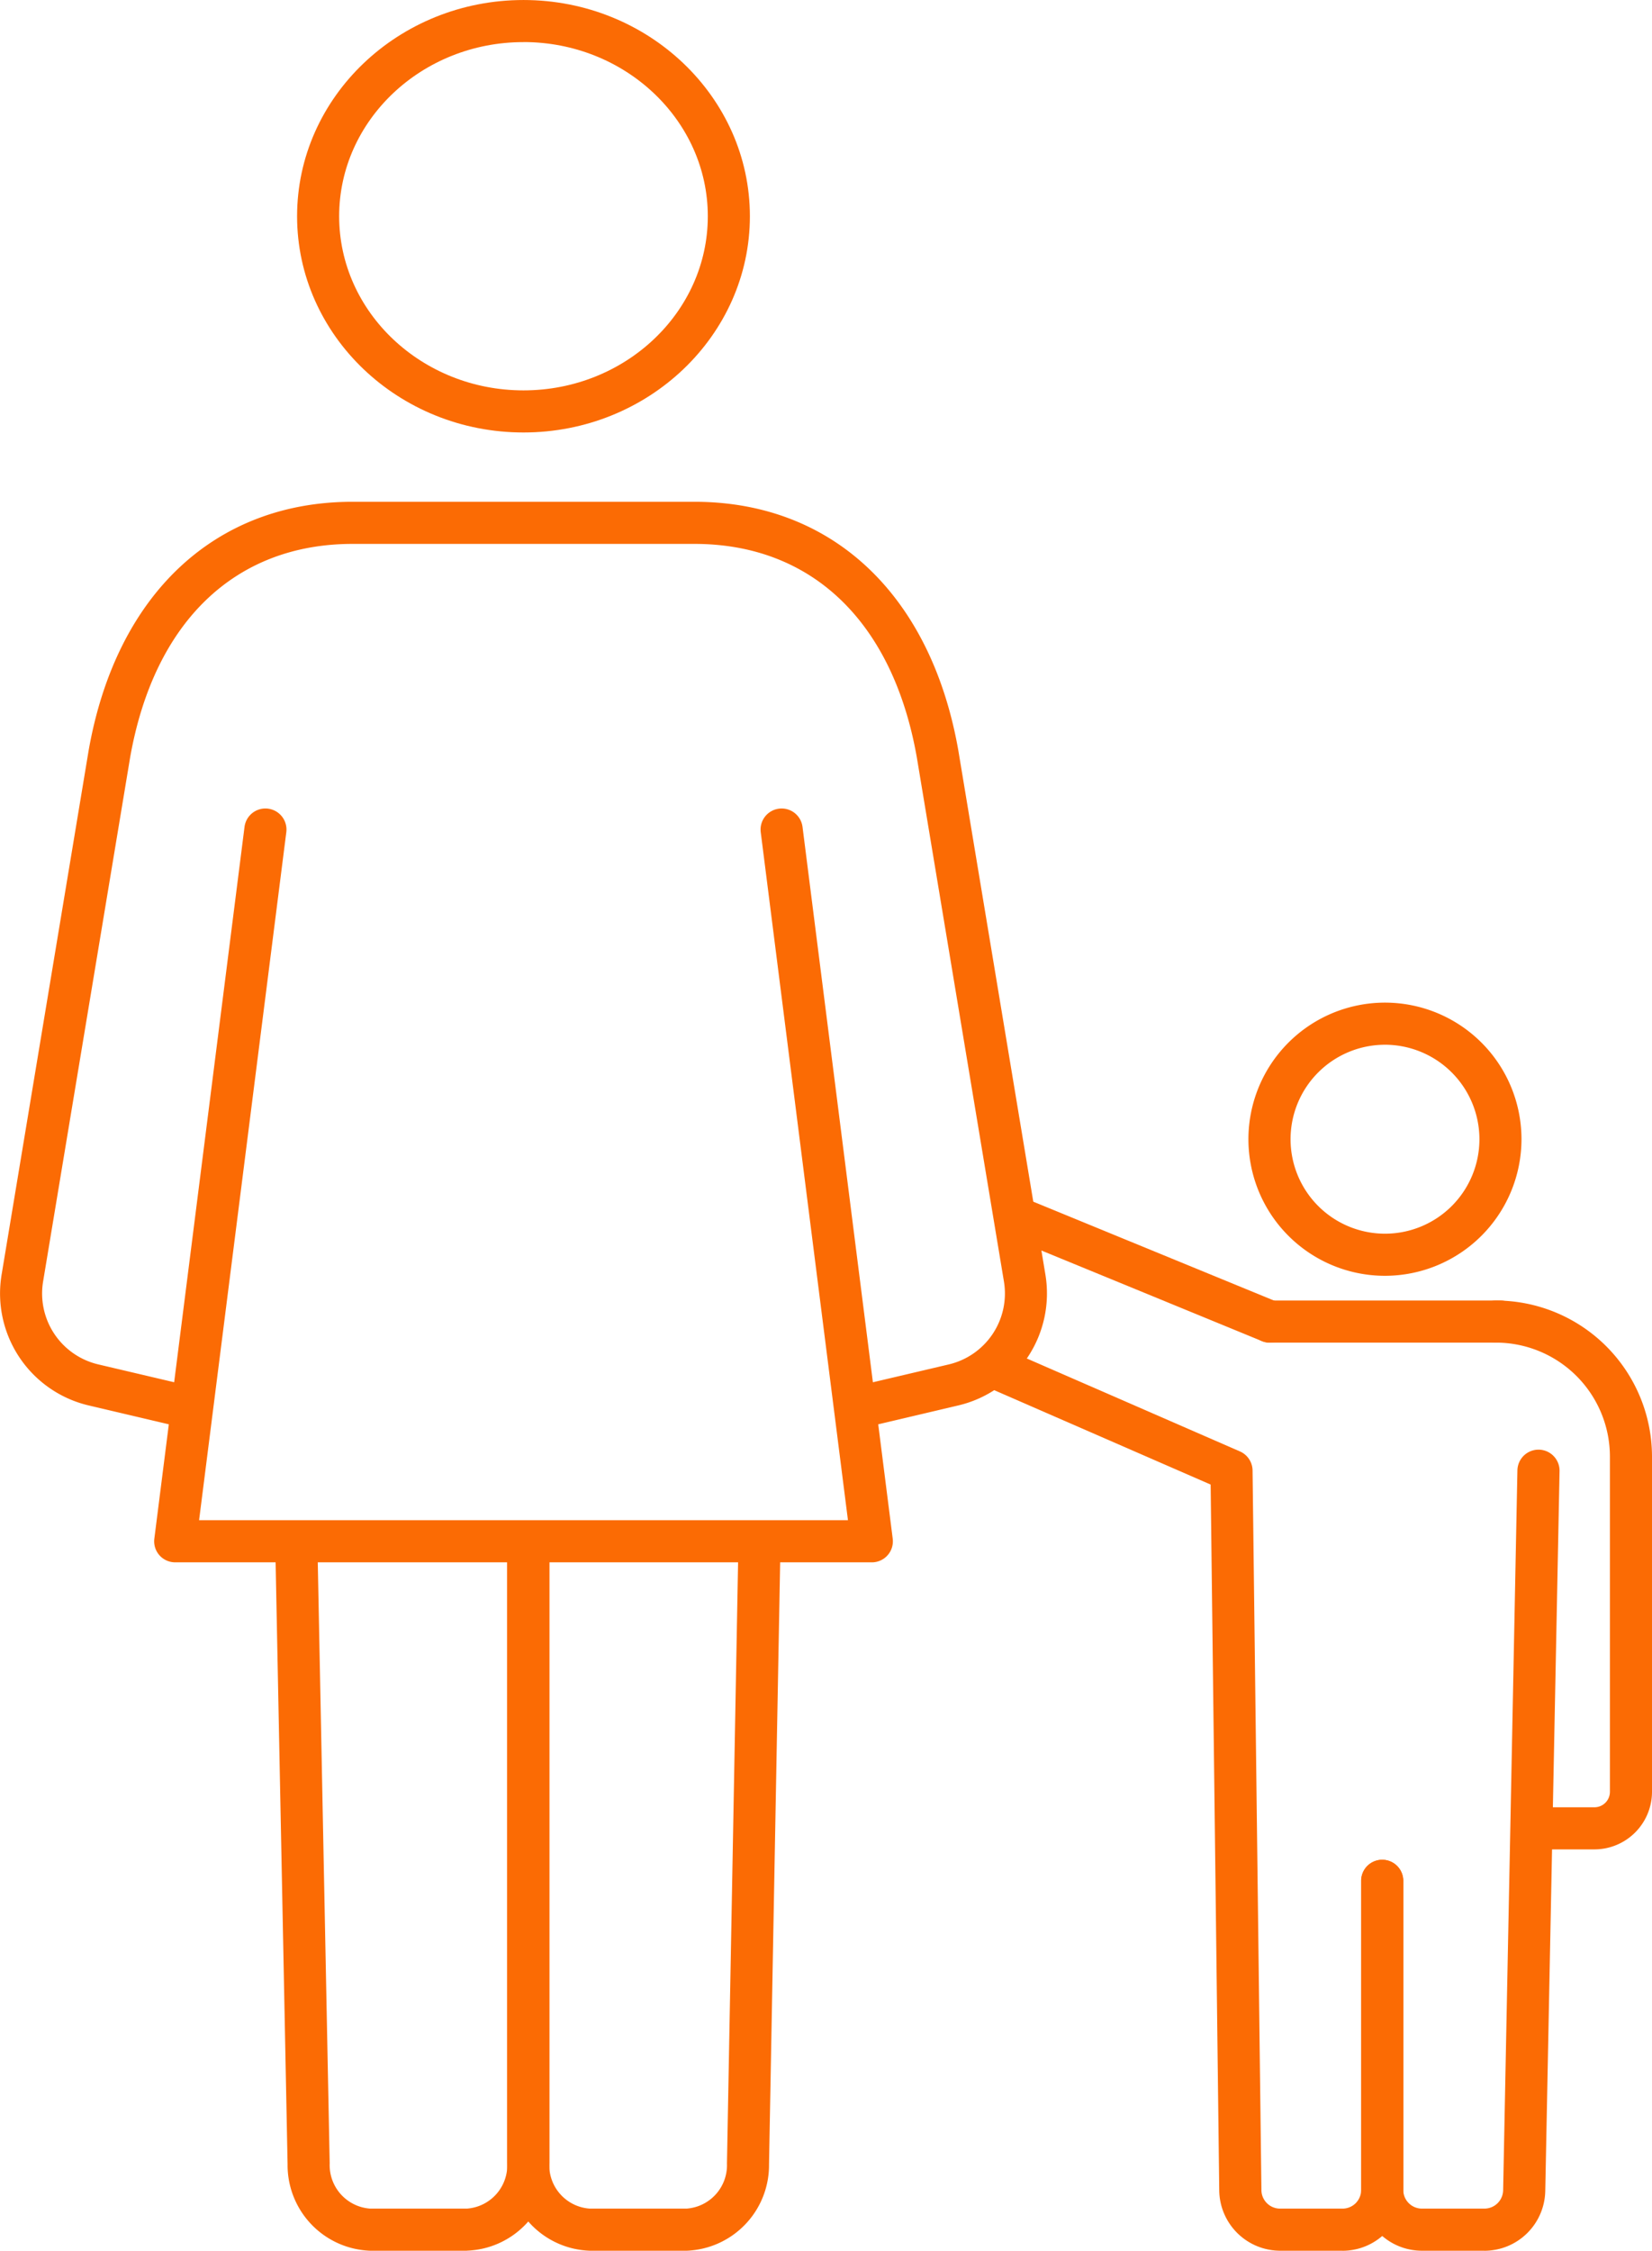 <svg xmlns="http://www.w3.org/2000/svg" xmlns:xlink="http://www.w3.org/1999/xlink" width="130.56" height="177.801" viewBox="0 0 130.56 177.801"><defs><clipPath id="a"><path d="M0,119.919H130.56v-177.8H0Z" transform="translate(0 57.882)" fill="#fb6b04"/></clipPath></defs><g transform="translate(0 57.882)"><g transform="translate(0 -57.882)" clip-path="url(#a)"><g transform="translate(116.571 102.739)"><path d="M6.367,29.243H2.318a1.663,1.663,0,0,1,0-3.327H6.367a1.224,1.224,0,0,0,1.223-1.223V-1.791a9.013,9.013,0,0,0-9-9,1.661,1.661,0,0,1-1.662-1.662,1.661,1.661,0,0,1,1.662-1.662A12.34,12.34,0,0,1,10.916-1.791V24.694a4.555,4.555,0,0,1-4.549,4.549" transform="translate(3.073 14.115)" fill="#fb6b04"/></g><g transform="translate(98.669 79.206)"><path d="M7.276,14.554A10.79,10.79,0,1,1,18.064,3.766,10.8,10.8,0,0,1,7.276,14.554m0-18.253a7.463,7.463,0,1,0,7.464,7.464A7.473,7.473,0,0,0,7.276-3.7" transform="translate(3.512 7.025)" fill="#fb6b04"/></g><g transform="translate(107.577 114.519)"><path d="M6.574,42.681H1.625a4.8,4.8,0,0,1-4.8-4.8V13.459A1.664,1.664,0,0,1-1.508,11.8,1.661,1.661,0,0,1,.154,13.459V37.886a1.473,1.473,0,0,0,1.471,1.468H6.574a1.48,1.48,0,0,0,1.471-1.444L9.173-18.97a1.67,1.67,0,0,1,1.7-1.631,1.666,1.666,0,0,1,1.631,1.7l-1.13,56.877a4.816,4.816,0,0,1-4.8,4.709" transform="translate(3.173 20.601)" fill="#fb6b04"/></g><g transform="translate(98.695 102.737)"><path d="M13.4,2.244H-4.8A1.661,1.661,0,0,1-6.466.582,1.664,1.664,0,0,1-4.8-1.083H13.4a1.663,1.663,0,0,1,0,3.327" transform="translate(6.466 1.083)" fill="#fb6b04"/></g><g transform="translate(79.359 94.802)"><path d="M14.162,7.6a1.634,1.634,0,0,1-.63-.126L-5.8-.464A1.665,1.665,0,0,1-6.71-2.636a1.664,1.664,0,0,1,2.169-.906L14.8,4.4a1.663,1.663,0,0,1-.633,3.2" transform="translate(6.836 3.666)" fill="#fb6b04"/></g><g transform="translate(76.744 106.273)"><path d="M19.8,48.243H14.856a4.822,4.822,0,0,1-4.8-4.712L9.376-12.281-8.561-20.1a1.662,1.662,0,0,1-.86-2.187,1.663,1.663,0,0,1,2.19-.86L11.689-14.9a1.665,1.665,0,0,1,1,1.505l.7,56.877a1.476,1.476,0,0,0,1.471,1.435H19.8a1.473,1.473,0,0,0,1.471-1.468V19.021a1.663,1.663,0,0,1,3.327,0V43.447a4.8,4.8,0,0,1-4.8,4.8" transform="translate(9.559 23.285)" fill="#fb6b04"/></g><g transform="translate(0.001 39.64)"><path d="M9.478,49.234a1.788,1.788,0,0,1-.381-.043L2.416,47.618A9.087,9.087,0,0,1-4.452,37.306L2.429-4.117C4.6-16.425,12.393-23.764,23.286-23.764H50.309c10.889,0,18.686,7.339,20.851,19.632l6.887,41.438a9.089,9.089,0,0,1-6.872,10.312L64.5,49.191a1.665,1.665,0,0,1-.762-3.241l6.678-1.57a5.758,5.758,0,0,0,4.353-6.531L67.882-3.573c-1.889-10.711-8.294-16.864-17.574-16.864H23.286c-9.28,0-15.688,6.153-17.58,16.883l-6.878,41.4a5.754,5.754,0,0,0,4.35,6.531l6.678,1.57a1.664,1.664,0,0,1-.378,3.284" transform="translate(4.575 23.764)" fill="#fb6b04"/></g><g transform="translate(23.479 0.001)"><path d="M12.068,23.042C2.2,23.042-5.825,15.378-5.825,5.96S2.2-11.122,12.068-11.122,29.961-3.458,29.961,5.96,21.935,23.042,12.068,23.042m0-30.838C4.035-7.8-2.5-1.624-2.5,5.96S4.035,19.716,12.068,19.716,26.635,13.544,26.635,5.96,20.1-7.8,12.068-7.8" transform="translate(5.825 11.122)" fill="#fb6b04"/></g><g transform="translate(40.088 120.33)"><path d="M9.561,38.762H1.9A6.756,6.756,0,0,1-4.615,31.8V-16.543A1.664,1.664,0,0,1-2.95-18.2a1.661,1.661,0,0,1,1.662,1.662V31.8A3.435,3.435,0,0,0,1.9,35.435H9.561a3.441,3.441,0,0,0,3.189-3.563l.906-48.949a1.657,1.657,0,0,1,1.693-1.631,1.659,1.659,0,0,1,1.631,1.693l-.906,48.943a6.766,6.766,0,0,1-6.512,6.835" transform="translate(4.615 18.709)" fill="#fb6b04"/></g><g transform="translate(21.754 120.33)"><path d="M10.216,38.762H2.555a6.767,6.767,0,0,1-6.512-6.838l-.974-48.937a1.664,1.664,0,0,1,1.631-1.7A1.651,1.651,0,0,1-1.6-17.08l.971,48.943a3.444,3.444,0,0,0,3.189,3.572h7.661A3.435,3.435,0,0,0,13.4,31.8V-16.543A1.661,1.661,0,0,1,15.067-18.2a1.664,1.664,0,0,1,1.665,1.662V31.8a6.756,6.756,0,0,1-6.515,6.958" transform="translate(4.931 18.709)" fill="#fb6b04"/></g><g transform="translate(12.18 63.869)"><path d="M38.257,40.165H-16.8a1.661,1.661,0,0,1-1.247-.562,1.661,1.661,0,0,1-.4-1.312l7.127-56.223a1.663,1.663,0,0,1,1.858-1.441,1.664,1.664,0,0,1,1.444,1.858l-6.893,54.352H36.37L29.477-17.514a1.664,1.664,0,0,1,1.441-1.858,1.664,1.664,0,0,1,1.862,1.441l7.127,56.223a1.662,1.662,0,0,1-1.65,1.874" transform="translate(18.465 19.386)" fill="#fb6b04"/></g></g></g></svg>